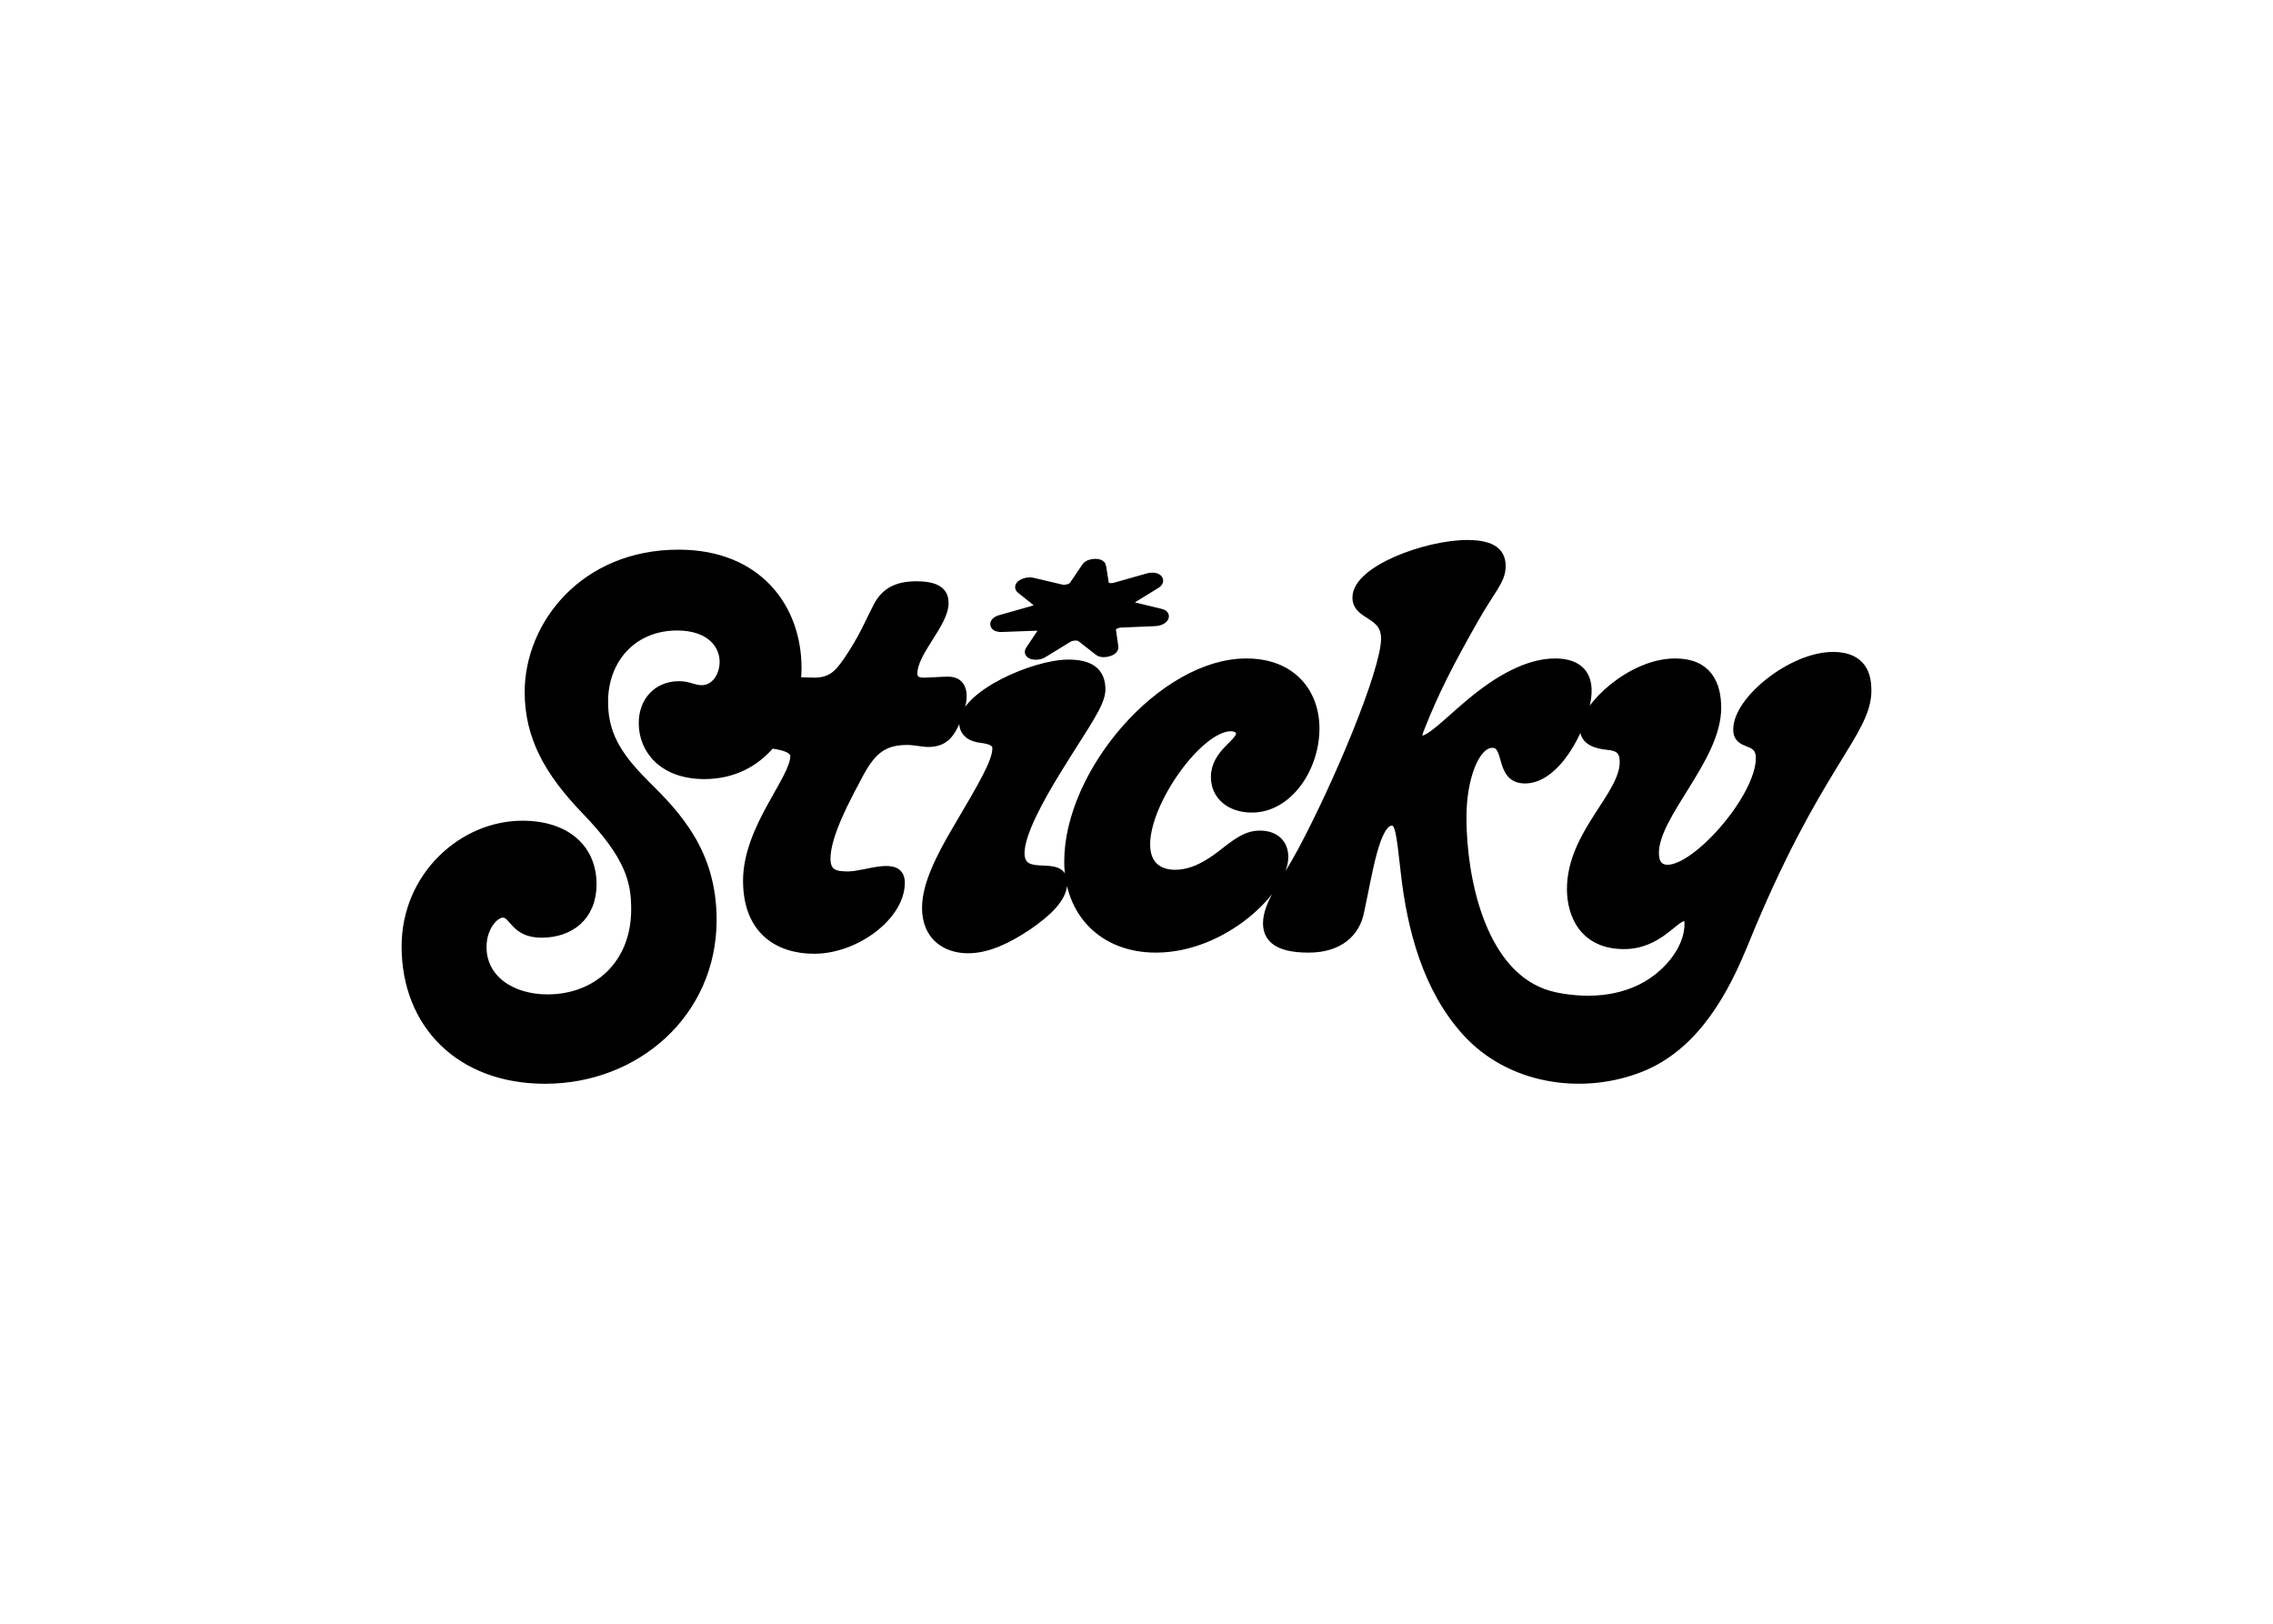 <svg clip-rule="evenodd" fill-rule="evenodd" viewBox="0 0 560 400" xmlns="http://www.w3.org/2000/svg"><path d="m43.784 24.35c-1.791 2.127-4.372 3.577-7.774 3.577-4.753 0-7.159-2.873-7.159-6.039 0-2.58 1.701-4.397 4.225-4.397 1.115 0 1.702.469 2.641.469 1.526 0 2.582-1.525 2.582-3.225 0-2.111-1.702-4.163-5.458-4.163-5.047 0-8.392 3.635-8.568 8.443-.117 4.046 1.526 6.684 4.812 9.967 3.815 3.752 7.864 8.091 7.864 15.889 0 10.847-8.861 18.645-19.543 18.645-9.977 0-16.256-6.508-16.256-15.538 0-8.208 6.632-14.188 13.615-14.188 5.106 0 8.158 2.755 8.158 6.918 0 3.811-2.641 5.746-5.927 5.746-3.228 0-3.228-2.345-4.519-2.345-.998 0-2.407 1.641-2.407 3.928 0 3.811 3.463 6.039 7.63 6.039 5.751 0 10.27-3.987 10.27-10.436 0-3.225-.645-6.215-5.869-11.609-4.284-4.456-6.573-8.56-6.573-13.778 0-7.798 6.397-16.124 17.489-16.124 9.273 0 13.851 6.332 13.851 13.31 0 .52-.029 1.049-.087 1.58.877.034 1.676.061 2.003.061 2.054 0 2.876-.879 3.932-2.404 1.819-2.638 2.524-4.455 3.521-6.39.939-1.818 2.406-2.463 4.578-2.463 2.934 0 3.228 1.173 3.228 2.052 0 2.404-3.639 5.688-3.639 8.209 0 .586.294.996 1.233.996.586 0 2.171-.117 2.875-.117 1.643 0 2.172 1.466 1.057 4.28-.763 1.935-1.526 2.932-3.404 2.932-.646 0-1.585-.235-2.465-.235-2.993 0-4.284 1.349-5.81 4.28-1.174 2.228-3.639 6.684-3.639 9.498 0 1.876 1.233 1.994 2.582 1.994 2.113 0 6.104-1.876 6.104.821 0 3.869-5.223 7.797-10.094 7.797-4.167 0-7.806-2.228-7.806-8.032 0-6.156 5.517-11.843 5.517-14.54 0-.903-1.378-1.25-2.77-1.408zm29.135 12.723c0 3.518 4.989.528 4.989 3.459 0 1.876-1.995 3.577-4.108 5.043-2.289 1.524-4.637 2.697-6.984 2.697-2.641 0-4.871-1.525-4.871-4.808 0-2.697 1.643-5.922 3.58-9.205 3.11-5.277 4.636-7.857 4.636-9.44 0-.996-1.467-1.055-2.171-1.172-1.174-.235-1.702-.938-1.702-1.759 0-3.225 8.157-6.918 12.265-6.918 2.465 0 3.815.879 3.815 2.99 0 1.7-1.995 4.28-5.164 9.439-2.054 3.342-4.285 7.388-4.285 9.674zm27.057-5.233c-2.583 0-4.284-1.525-4.284-3.636 0-2.814 2.934-3.928 2.934-5.1 0-.469-.47-.763-1.115-.763-3.697 0-9.918 8.619-9.918 13.72 0 2.58 1.643 3.459 3.404 3.459 1.936 0 3.638-.938 5.281-2.169 1.937-1.525 3.052-2.404 4.637-2.404 1.819 0 2.817 1.055 2.817 2.58 0 3.752-7.043 10.67-14.966 10.67-6.22 0-10.211-4.221-10.211-10.143 0-10.436 11.033-23.217 20.775-23.217 5.341 0 8.04 3.518 8.04 7.68 0 4.573-3.11 9.323-7.394 9.323zm67.884-17.765c3.521 0 3.99 2.345 3.99 3.987 0 5.042-5.986 8.794-14.437 29.666-.117.264-.205.499-.323.763-2.435 5.775-5.986 11.609-12.177 13.836-6.749 2.463-14.848 1.114-19.807-4.28-4.666-5.071-6.515-12.165-7.248-18.82-.528-4.69-.646-5.863-1.526-5.863-1.937 0-2.758 6.039-3.756 10.612-.47 2.287-2.289 4.222-5.986 4.222-3.58 0-4.813-1.173-4.813-2.932 0-2.287 2.113-4.808 3.991-8.325 4.167-7.74 9.801-21.107 9.801-24.918 0-3.049-3.345-2.58-3.345-4.808 0-3.225 8.157-6.215 12.911-6.215 3.169 0 3.991 1.114 3.991 2.58 0 1.641-1.291 2.814-3.169 6.156-2.876 5.042-4.695 8.619-6.28 12.664-.352.821-.469 1.466.117 1.466 1.057 0 3.111-2.169 5.634-4.28 3.346-2.814 6.808-4.749 9.977-4.749 2.054 0 4.167.821 3.698 4.163-.528 3.576-3.58 9.439-7.219 9.439-3.11 0-1.761-4.163-3.815-4.163s-3.521 4.163-3.521 8.502c0 .557 0 1.114.03 1.671.293 7.006 2.758 17.677 10.827 19.377 4.079.85 8.627.469 11.973-2.169 1.907-1.495 3.638-3.811 3.638-6.332 0-.704-.234-.821-.469-.821-1.233 0-3.052 3.283-7.101 3.283-4.695 0-6.163-3.518-6.163-6.508 0-6.449 6.163-10.905 6.163-14.833 0-1.29-.529-1.818-1.937-1.935-1.233-.117-2.7-.528-2.7-1.935 0-2.521 5.458-7.739 10.623-7.739 3.814 0 4.871 2.521 4.871 5.276 0 5.922-7.277 12.43-7.277 16.945 0 1.231.528 1.876 1.525 1.876 3.463 0 10.799-8.384 10.799-12.957 0-2.463-2.641-1.232-2.641-3.342 0-3.46 6.397-8.56 11.151-8.56zm-85.41-10.49.332 2.073c.054.336.661.481 1.255.305l3.796-1.075c1.005-.282 1.719.292.98.775l-2.904 1.782c-.462.277-.398.671.126.79l3.319.804c.85.208.351.977-.692 1.022l-3.941.167c-.619.018-1.185.372-1.134.688l.294 2.079c.086.533-1.289.936-1.823.516l-2.046-1.596c-.312-.254-1.046-.217-1.507.059l-2.904 1.782c-.781.47-1.957.172-1.58-.394l1.443-2.156c.218-.338-.142-.645-.759-.607l-3.944.147c-1.043.045-1.163-.705-.158-.988l3.795-1.074c.594-.177.882-.567.569-.821l-2.008-1.601c-.534-.421.531-1.058 1.419-.856l3.316.785c.525.118 1.233-.077 1.45-.415l1.447-2.136c.342-.541 1.77-.608 1.859-.055z" stroke="#000" transform="matrix(2.109 0 0 2.109 97.575 131.97)"/></svg>